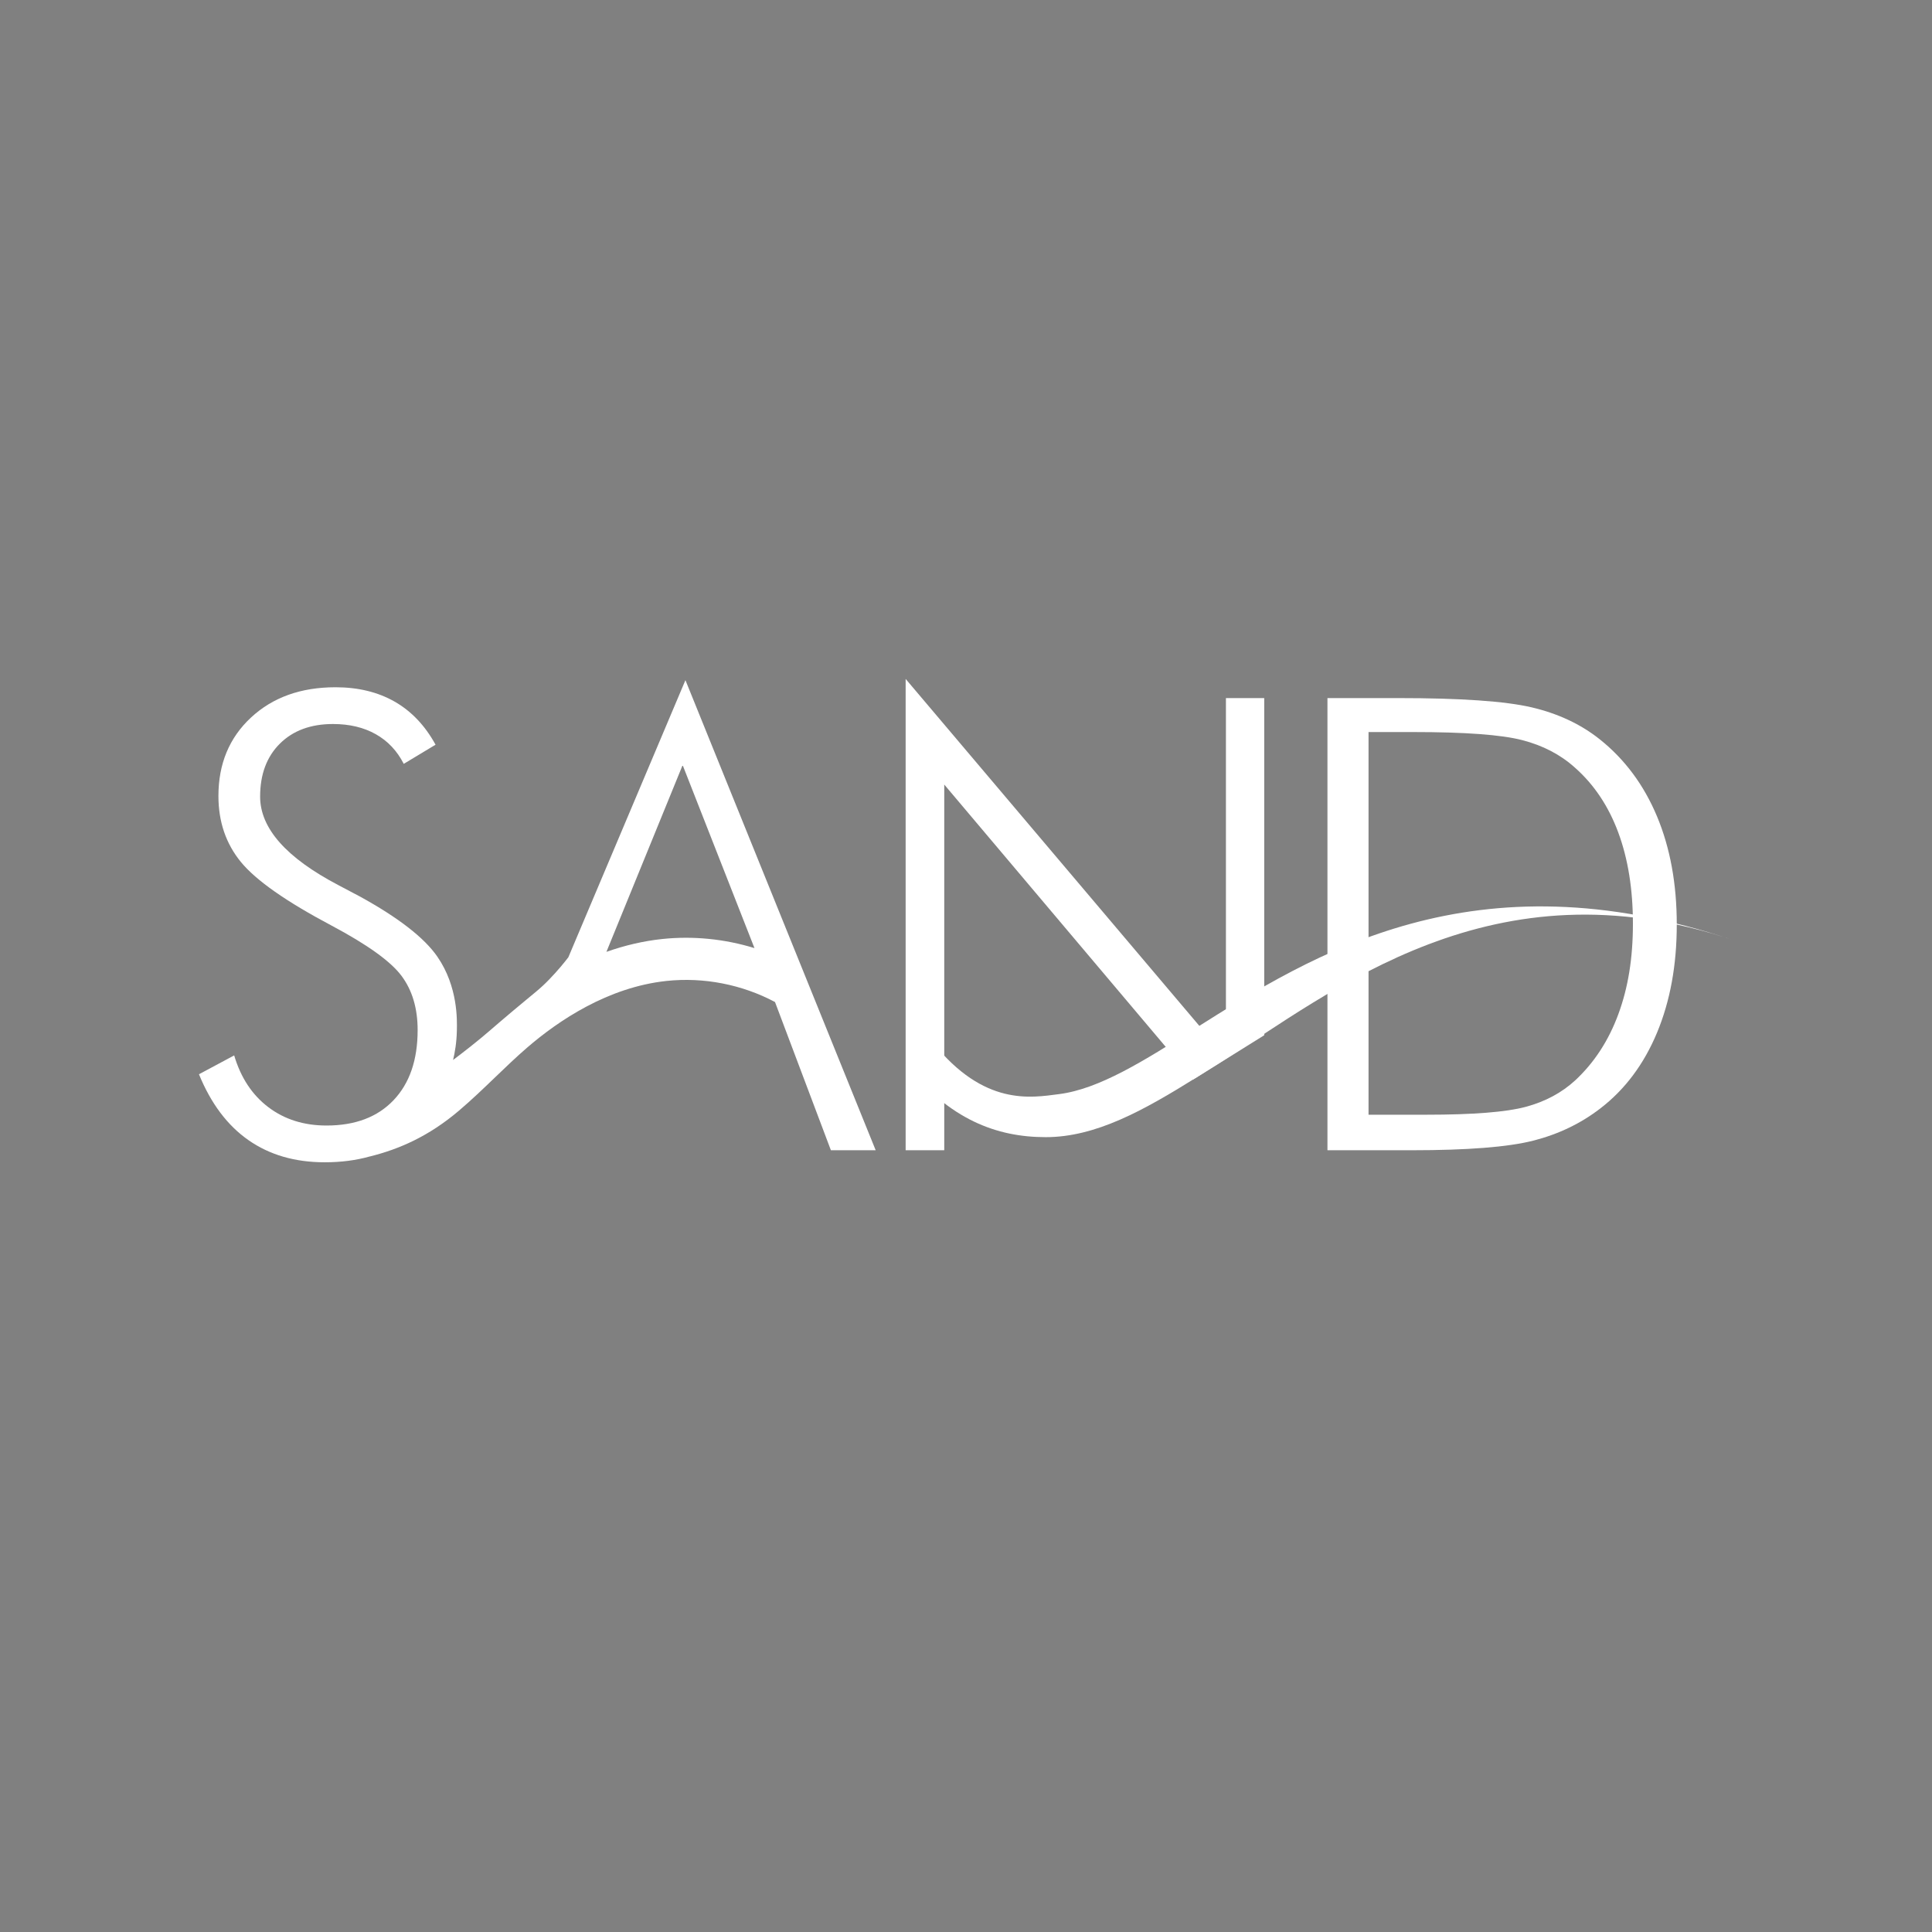 <?xml version="1.0" encoding="utf-8"?>
<svg xmlns="http://www.w3.org/2000/svg" data-name="Layer 1" id="Layer_1" version="1.1" viewBox="0 0 6916.54 6916.54">
  <rect x="0" y="0" width="6916.54" height="6916.54" fill="#808080" stroke="none"/>
  <defs>
    <style>
      .cls-1 {
        fill: none;
        stroke: #231f20;
        stroke-miterlimit: 10;
      }

      .cls-2 {
        fill: #231f20;
      }

      .cls-2, .cls-3, .cls-4 {
        stroke-width: 0px;
      }

      .cls-3 {
        fill: #e6e7e8;
      }

      .cls-4 {
        fill: #fff;
      }
    </style>
  </defs>
  <polygon class="cls-3" points="-2205 3510 -2250 3510 -2169 3402 -2124 3402 -2205 3510"/>
  <path class="cls-2" d="M-2115,3393l13.51-16.89c14.56-18.2,22.49-40.81,22.49-64.11h0s-216,0-216,0h0c0,23.26,8.16,45.79,23.05,63.66l117.79,141.35c15.55,18.66,2.28,47-22.01,47h-16.2c-23.22,0-36.14-26.86-21.63-45h0s-45,0-45,0l-13.51,16.89c-14.56,18.2-22.49,40.81-22.49,64.11h0s216,0,216,0h0c0-23.26-8.16-45.79-23.05-63.66l-117.79-141.35c-15.55-18.66-2.28-47,22.01-47h16.2c23.22,0,36.14,26.86,21.63,45h0s45,0,45,0Z"/>
  <polygon class="cls-1" points="-1791 3312 -2007 3312 -2007 3384 -1899 3528 -2007 3528 -2007 3600 -1791 3600 -1791 3528 -1899 3384 -1791 3384 -1791 3312"/>
  <polygon class="cls-1" points="-1935 3510 -1971 3465 -2007 3510 -1935 3510"/>
  <polygon class="cls-1" points="-1863 3402 -1827 3447 -1791 3402 -1863 3402"/>
  <g>
    <path class="cls-4" d="M5932.05,2922.58c-47.19-112.78-115.74-204.92-205.66-276.42-67.83-53.8-148.91-91.77-243.26-113.89-94.36-22.11-253.94-33.16-478.77-33.16h-252.1v1618.75h301.85c199.75,0,344.6-11.42,434.55-34.28,89.92-22.84,169.9-61.18,239.94-115,88.46-67.81,156.26-158.28,203.45-271.45,47.16-113.14,70.76-242.32,70.76-387.54s-23.6-274.21-70.76-387ZM5793.84,3630.23c-34.66,94.36-85.88,173.23-153.69,236.61-48.65,44.98-108,76.85-178.02,95.65-70.03,18.8-188.71,28.2-356.04,28.2h-206.77v-1369.97h159.23c185.75,0,315.84,9.59,390.31,28.74,74.45,19.18,137.48,51.97,189.08,98.41,68.55,60.45,120.34,137.85,155.36,232.2,35,94.36,52.52,203.44,52.52,327.29s-17.33,228.52-51.97,322.87Z"/>
    <path class="cls-4" d="M3743.81,4070.99c-176.12,0-344.09-63.2-501.63-259.53l97.97-78.62c183.22,228.34,351.38,196.9,451.18,184.13,144.25-18.43,302.97-118.62,486.75-234.64,420.83-265.65,997.17-629.49,1926.11-316.87h0c-860.93-289.73-1428.32,181.1-1845.56,444.48-198.95,125.59-370.76,234.06-548.18,256.72-22.52,2.87-44.74,4.33-66.65,4.33Z"/>
    <polygon class="cls-4" points="4388.81 2499.1 4388.81 3785.03 3242.19 2430.54 3242.19 4117.84 3380.4 4117.84 3380.4 2808.69 4268.11 3860.06 4271.82 3864.46 4525.91 3706.15 4525.91 2499.1 4388.81 2499.1"/>
    <path class="cls-4" d="M3134.93,4117.84l-681.11-1682.88-419.1,992.02c-14.7,19.18-37.28,47.05-67.41,78.27-35.43,36.71-50.03,45.64-133.16,115.51-77.3,64.96-90.46,78.9-150.01,126.05-26.06,20.63-47.78,37.14-62.14,47.93,6.22-25.86,12.89-62.65,13.6-107.01.54-33.81,4.79-154.48-69.66-262.6-46.44-67.45-138.6-139.13-276.43-215.06-17.69-9.57-43.5-23.22-77.4-40.91-187.24-98.03-280.85-203.81-280.85-317.34,0-79.61,23.58-142.81,70.76-189.63,47.16-46.8,110.57-70.21,190.18-70.21,58.96,0,110.02,12.16,153.14,36.49,43.12,24.32,76.47,59.71,100.07,106.15l113.89-68.55c-37.59-68.55-86.44-119.97-146.51-154.25-60.09-34.28-130.66-51.42-211.74-51.42-123.84,0-224.65,36.13-302.41,108.36-77.78,72.25-116.65,165.85-116.65,280.85,0,92.15,26.9,171.02,80.72,236.62,53.8,65.61,162.16,141.53,325.08,227.77,127.52,67.83,210.63,127.54,249.34,179.13,38.7,51.6,58.05,116.48,58.05,194.6,0,106.89-28.75,190.56-86.24,251-57.49,60.45-137.49,90.67-239.94,90.67-81.09,0-150.57-21.93-208.42-65.79-57.88-43.85-98.6-105.59-122.18-185.21l-126.05,67.45c42.74,104.68,101.9,183.37,177.47,236.07,75.55,52.69,166.41,79.06,272.56,79.06,58.95,0,112.82-7.07,161.78-20.96l.03.14c103.61-25.77,210.03-71.41,319.19-164.25,45.21-38.44,87.89-79.45,129.16-119.11,38.68-37.17,75.2-72.26,113.89-105.7,112.07-96.88,289.79-217.04,500.04-239.36,132.97-14.1,270.05,12.73,388.09,75.48l200.06,530.64h160.33ZM2370.53,3361.66c-66.3,7.04-133.09,22.51-199.54,45.94l272.89-668.57,257.12,655.16c-106.54-32.73-219.67-44.29-330.47-32.53Z"/>
  </g>
</svg>